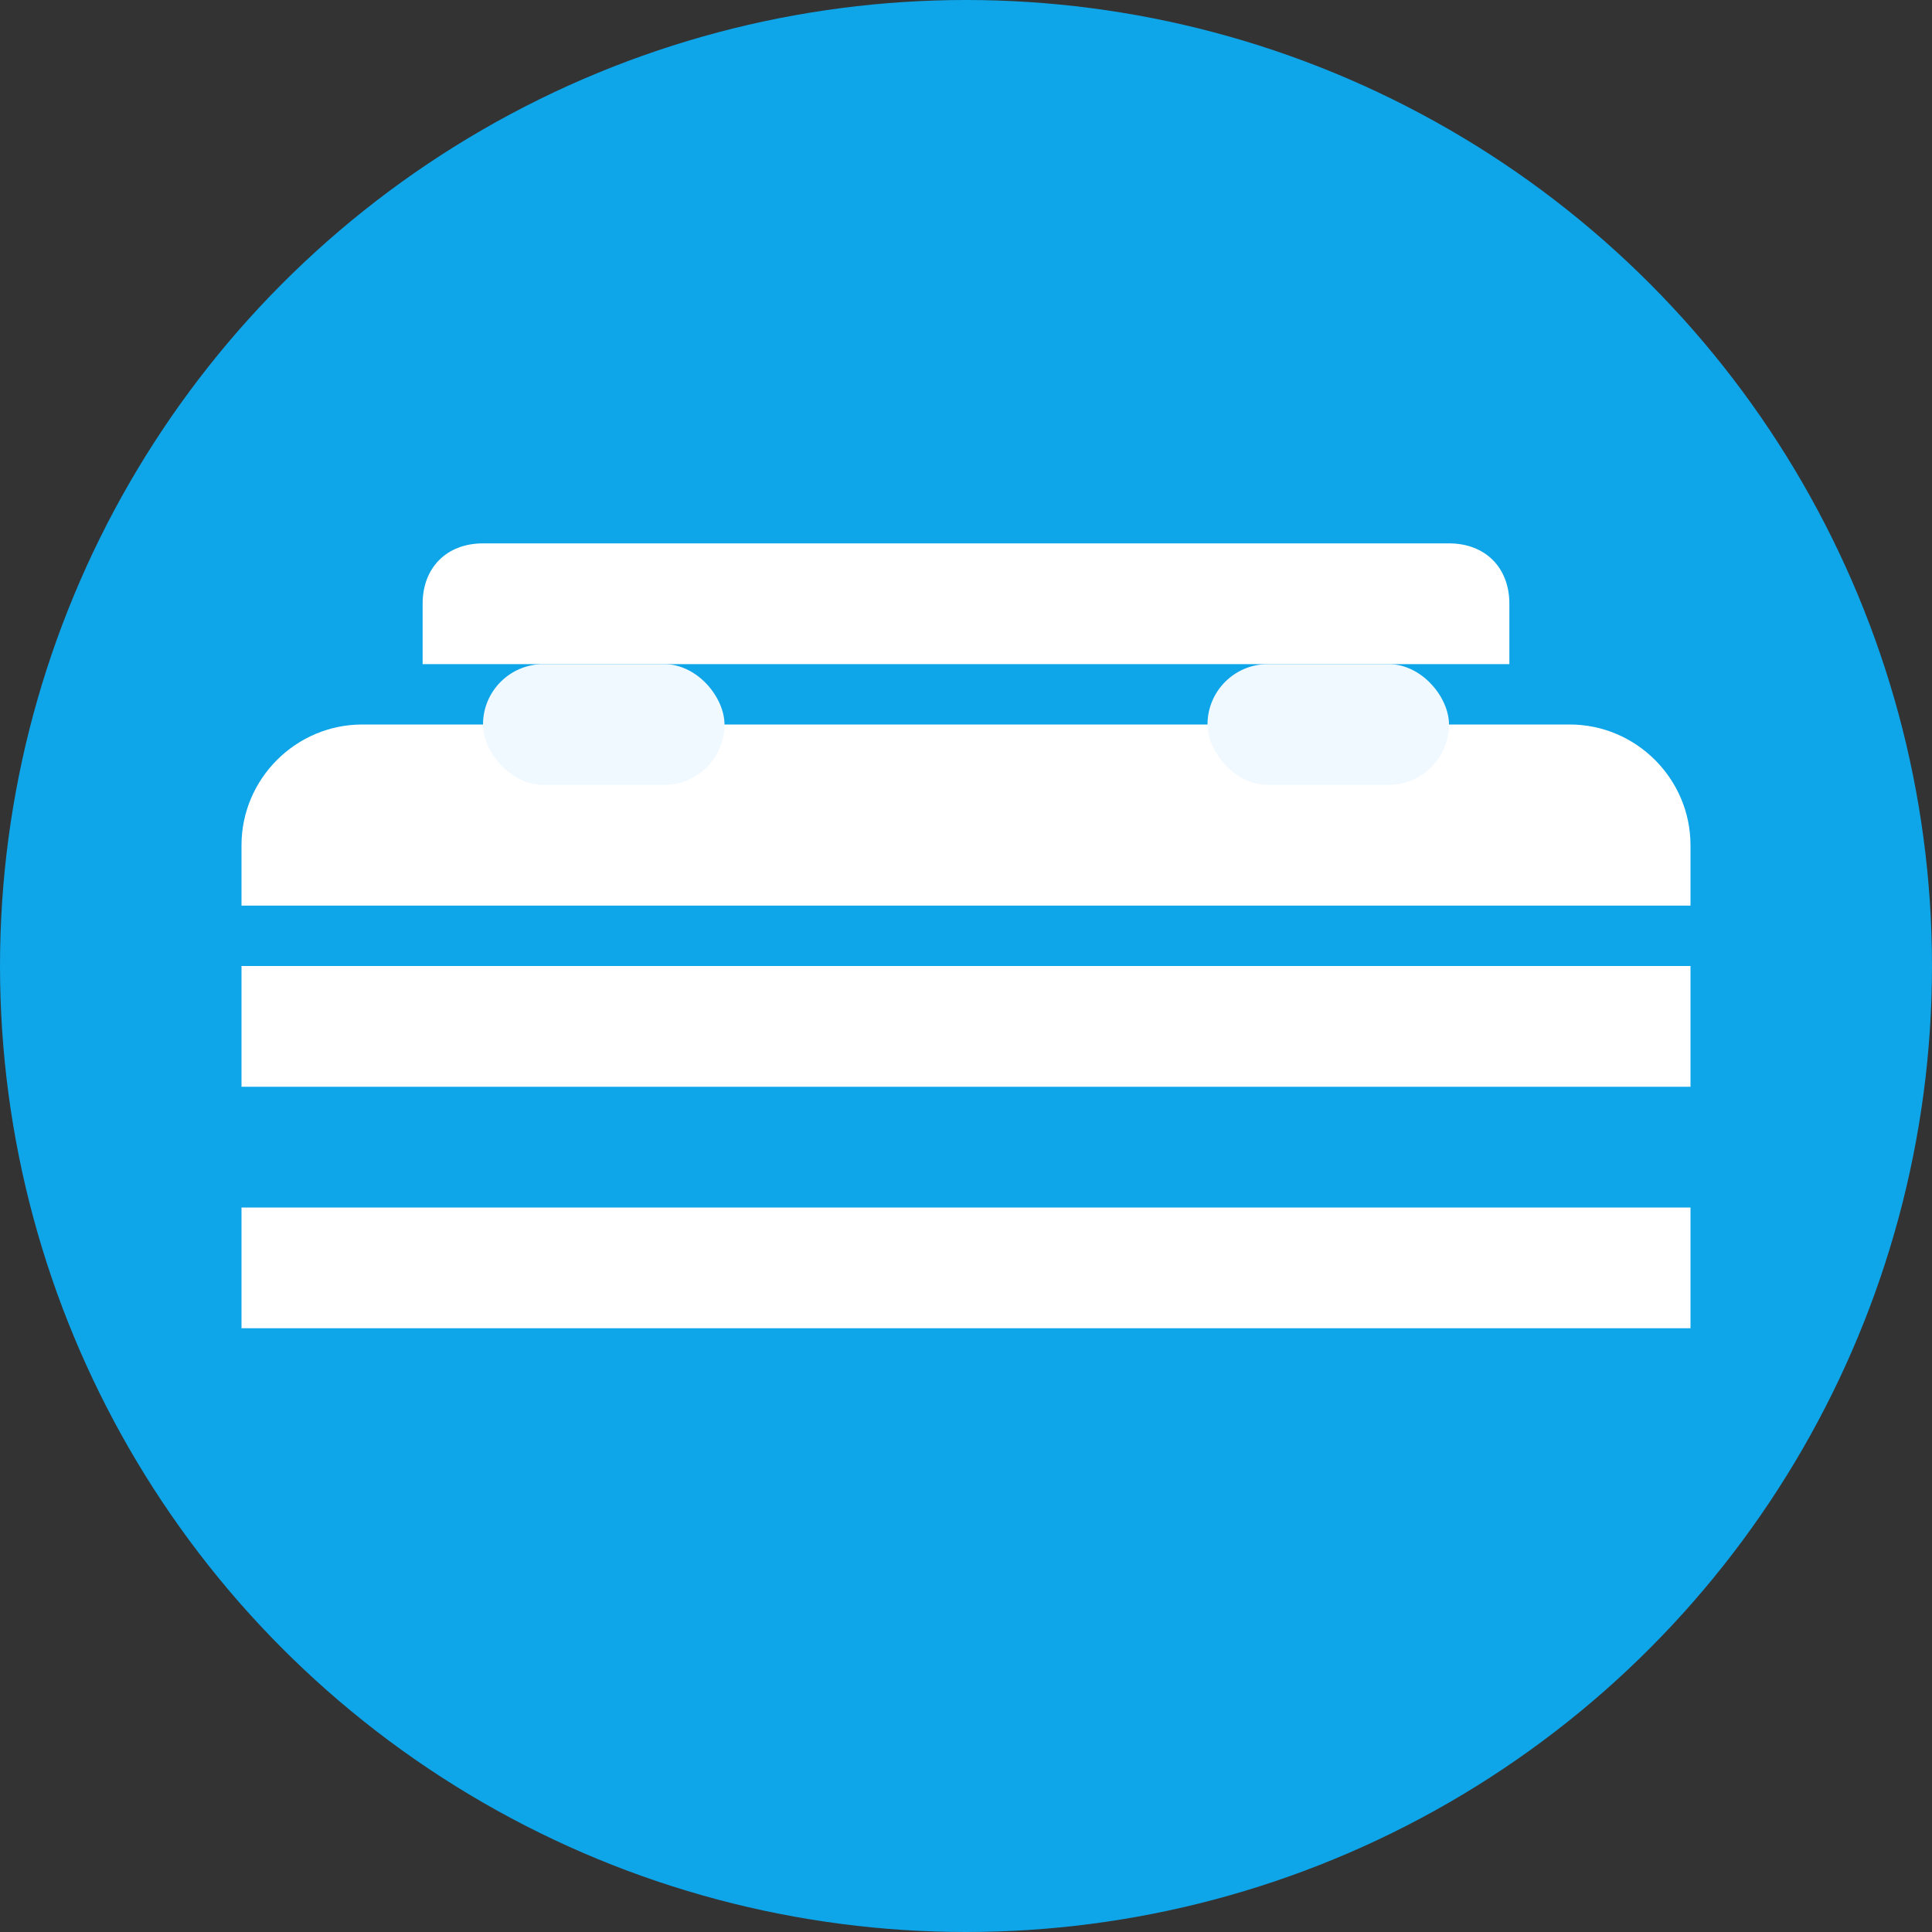 <svg xmlns="http://www.w3.org/2000/svg" viewBox="0 0 32 32" fill="none">
  <rect x="0" y="0" width="32" height="32" fill="#333333" stroke="none"/>
  <!-- Background circle -->
  <circle cx="16" cy="16" r="16" fill="#0ea5e9"/>
  
  <!-- Bed icon in white -->
  <path d="M4 20h24v2H4zm0-4h24v2H4zm2-4h20c1.1 0 2 .9 2 2v1H4v-1c0-1.1.9-2 2-2zm2-3h16c.6 0 1 .4 1 1v1H7V10c0-.6.4-1 1-1z" fill="white"/>
  
  <!-- Pillow detail -->
  <rect x="8" y="11" width="4" height="2" rx="1" fill="#f0f9ff"/>
  <rect x="20" y="11" width="4" height="2" rx="1" fill="#f0f9ff"/>
</svg>